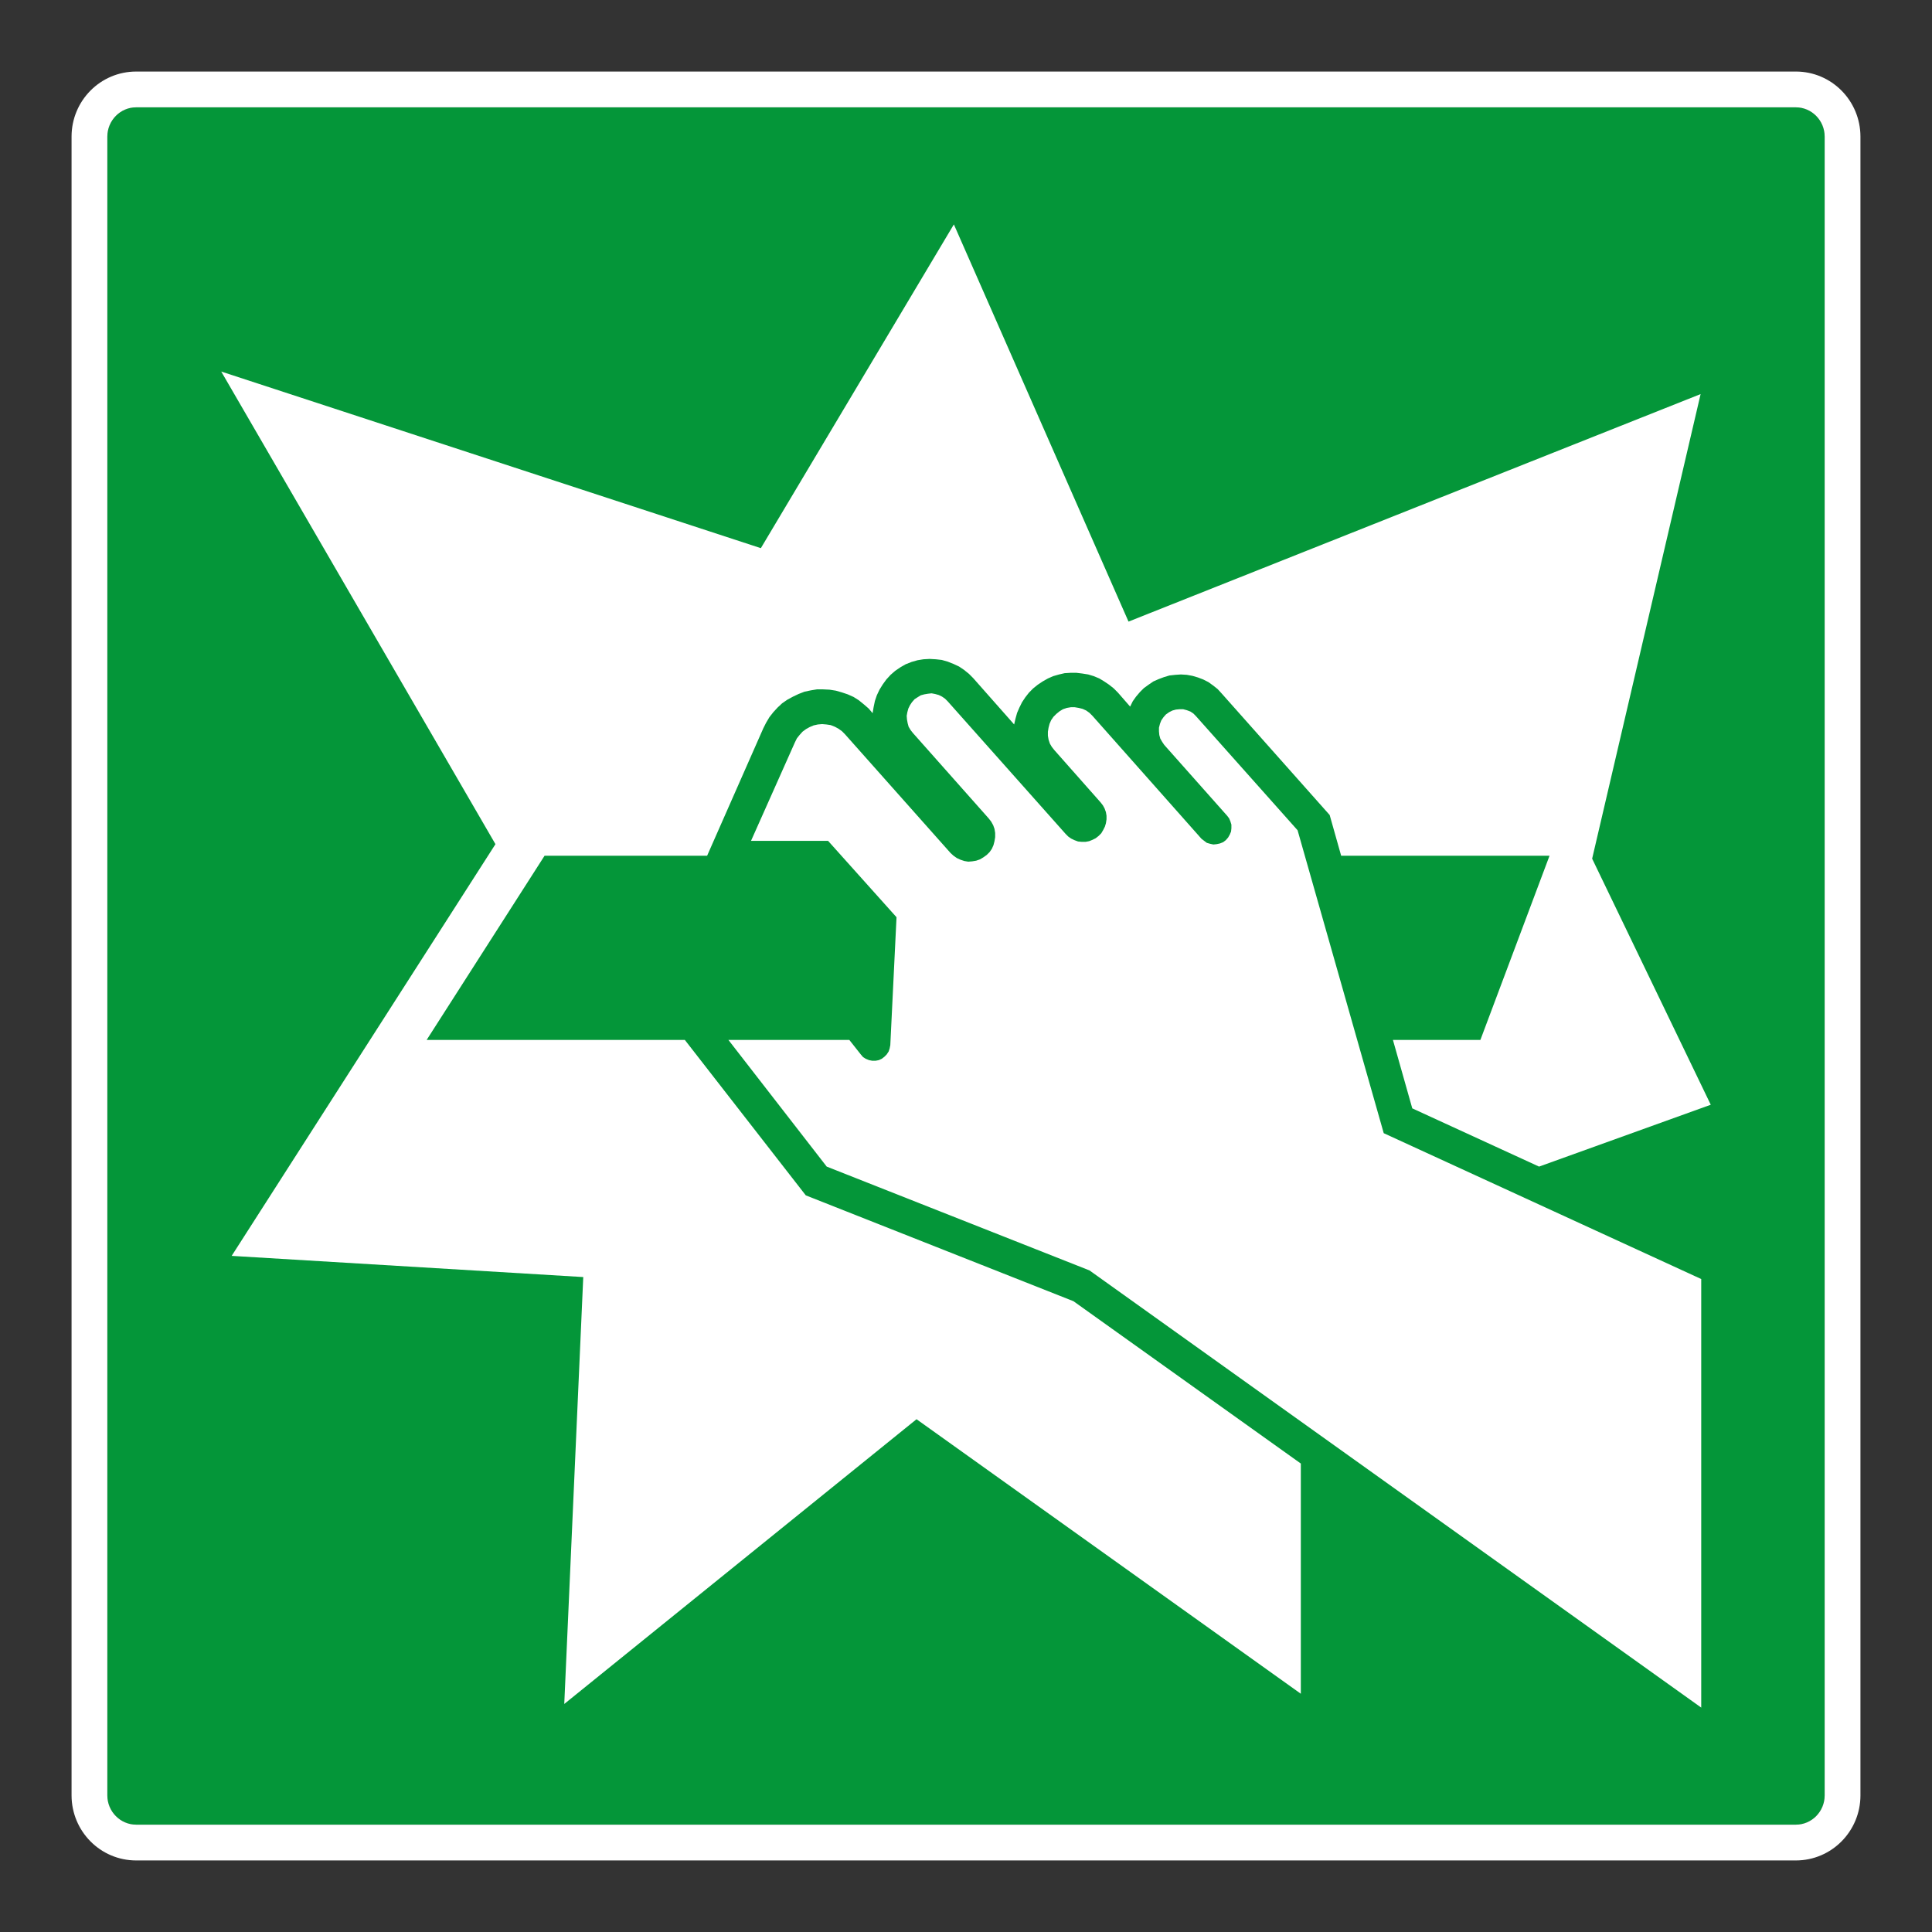<?xml version="1.0" encoding="UTF-8"?> <svg xmlns="http://www.w3.org/2000/svg" viewBox="0 0 306.142 306.142"><rect x="0" y="0" width="306.142" height="306.142" fill="#333333" stroke="none"/><g id="Calque_5" data-name="Calque 5"><path d="M21.577,289.135h262.998c2.508-.003,4.556-2.081,4.559-4.631V21.638c-.003-2.548-2.051-4.628-4.566-4.631H21.57c-2.507.003-4.557,2.081-4.562,4.633v262.867c.005,2.543,2.055,4.625,4.569,4.628Z" style="fill: #049639;"></path></g><g id="Calque_1" data-name="Calque 1"><g><polygon points="205.613 131.561 189.516 113.484 189.099 113.061 188.634 112.752 188.065 112.537 187.488 112.384 186.915 112.384 186.346 112.436 185.78 112.589 185.256 112.852 184.742 113.217 184.371 113.637 184.01 114.161 183.808 114.689 183.649 115.31 183.649 115.887 183.704 116.47 183.86 117.043 184.169 117.57 184.485 118.039 194.449 129.259 194.765 129.672 194.963 130.144 195.126 130.669 195.126 131.248 195.07 131.769 194.869 132.245 194.605 132.713 194.241 133.13 193.827 133.446 193.307 133.654 192.786 133.765 192.269 133.818 191.751 133.706 191.231 133.557 190.811 133.238 190.394 132.922 173.109 113.429 172.64 112.96 172.123 112.589 171.55 112.328 170.929 112.172 170.304 112.068 169.682 112.068 169.057 112.172 168.433 112.384 167.915 112.696 167.401 113.113 166.926 113.585 166.565 114.109 166.312 114.689 166.152 115.31 166.048 115.946 166.048 116.578 166.152 117.199 166.364 117.834 166.672 118.358 167.086 118.879 174.411 127.159 174.772 127.631 175.029 128.103 175.24 128.683 175.338 129.259 175.338 129.832 175.24 130.464 175.081 130.985 174.817 131.509 174.511 132.033 174.095 132.453 173.629 132.821 173.109 133.081 172.588 133.29 172.019 133.397 171.401 133.397 170.828 133.342 170.255 133.13 169.728 132.877 169.273 132.557 168.853 132.137 150.162 111.124 149.742 110.707 149.28 110.388 148.759 110.131 148.186 109.971 147.617 109.863 147.044 109.926 146.471 110.023 145.899 110.176 145.385 110.495 144.913 110.804 144.5 111.28 144.19 111.752 143.934 112.273 143.777 112.852 143.673 113.429 143.718 114.002 143.823 114.585 143.979 115.161 144.291 115.682 144.659 116.15 156.657 129.672 157.067 130.2 157.386 130.776 157.587 131.349 157.691 131.981 157.691 132.661 157.587 133.29 157.428 133.918 157.171 134.498 156.81 135.022 156.337 135.487 155.814 135.859 155.296 136.171 154.682 136.383 154.053 136.487 153.425 136.539 152.814 136.435 152.189 136.23 151.616 135.963 151.096 135.598 150.63 135.175 133.908 116.362 133.439 115.887 132.873 115.474 132.297 115.161 131.627 114.897 130.95 114.797 130.276 114.741 129.599 114.797 128.922 114.946 128.301 115.21 127.728 115.526 127.162 115.946 126.694 116.47 126.277 116.991 125.965 117.623 119.007 133.238 131.214 133.238 142.062 145.343 141.076 165.621 140.969 166.148 140.816 166.614 140.5 167.093 140.136 167.457 139.726 167.77 139.261 167.985 138.74 168.086 138.212 168.086 137.699 167.985 137.178 167.77 136.761 167.509 136.404 167.093 134.585 164.788 115.425 164.788 130.998 184.857 172.64 201.309 269.574 270.584 269.574 202.673 219.264 179.563 205.613 131.561" style="fill: #fff;"></polygon><polygon points="127.683 189.415 108.52 164.788 67.604 164.788 86.291 135.598 112.05 135.598 120.955 115.397 121.396 114.526 121.92 113.637 122.538 112.852 123.211 112.12 123.937 111.443 124.77 110.867 125.656 110.388 126.534 109.971 127.471 109.607 128.461 109.398 129.443 109.235 130.429 109.235 131.467 109.287 132.45 109.443 133.39 109.711 134.324 110.023 135.258 110.44 136.091 110.967 136.865 111.596 137.647 112.273 138.272 113.009 138.428 112.068 138.636 111.072 138.941 110.176 139.361 109.287 139.879 108.451 140.448 107.669 141.122 106.933 141.854 106.298 142.687 105.729 143.513 105.257 144.447 104.889 145.385 104.621 146.318 104.469 147.305 104.413 148.297 104.469 149.228 104.573 150.162 104.837 151.096 105.208 151.974 105.618 152.755 106.145 153.536 106.774 154.213 107.454 160.701 114.797 160.906 113.904 161.167 112.96 161.531 112.12 161.948 111.28 162.468 110.495 163.041 109.763 163.715 109.082 164.437 108.503 165.222 107.978 166.048 107.51 166.884 107.142 167.818 106.874 168.7 106.67 169.63 106.614 170.571 106.614 171.495 106.725 172.432 106.874 173.321 107.142 174.202 107.51 174.973 107.978 175.751 108.503 176.48 109.082 177.157 109.763 179.08 111.967 179.493 111.124 180.014 110.388 180.635 109.659 181.264 109.03 181.993 108.503 182.763 107.978 183.6 107.61 184.433 107.298 185.312 107.034 186.245 106.933 187.127 106.874 188.065 106.933 188.946 107.093 189.825 107.35 190.661 107.669 191.484 108.086 192.213 108.61 192.942 109.186 193.564 109.863 210.699 129.148 212.518 135.598 245.537 135.598 234.58 164.788 220.722 164.788 223.787 175.629 243.877 184.857 271.084 175.057 252.289 136.064 269.477 62.445 178.823 98.498 151.148 35.557 120.563 86.861 35.057 58.876 78.508 133.765 36.71 199.004 92.422 202.361 89.412 270.008 145.232 224.888 206.127 268.39 206.127 231.911 170.099 206.186 127.683 189.415" style="fill: #fff;"></polygon></g></g><g id="Calque_5_-_copie" data-name="Calque 5 - copie"><path d="M284.575,17.007h-.007c2.515.003,4.563,2.084,4.566,4.631v262.865c-.003,2.551-2.051,4.628-4.559,4.631H21.577c-2.514-.003-4.564-2.084-4.569-4.628V21.64c.005-2.552,2.055-4.63,4.562-4.633h263.005M284.575,11.338H21.57c-5.675.007-10.22,4.631-10.231,10.29v262.879c.012,5.659,4.556,10.29,10.231,10.297h263.005c5.675-.007,10.221-4.638,10.228-10.294V21.638c-.007-5.67-4.556-10.294-10.228-10.301h0Z" style="fill: #fff;"></path></g></svg> 